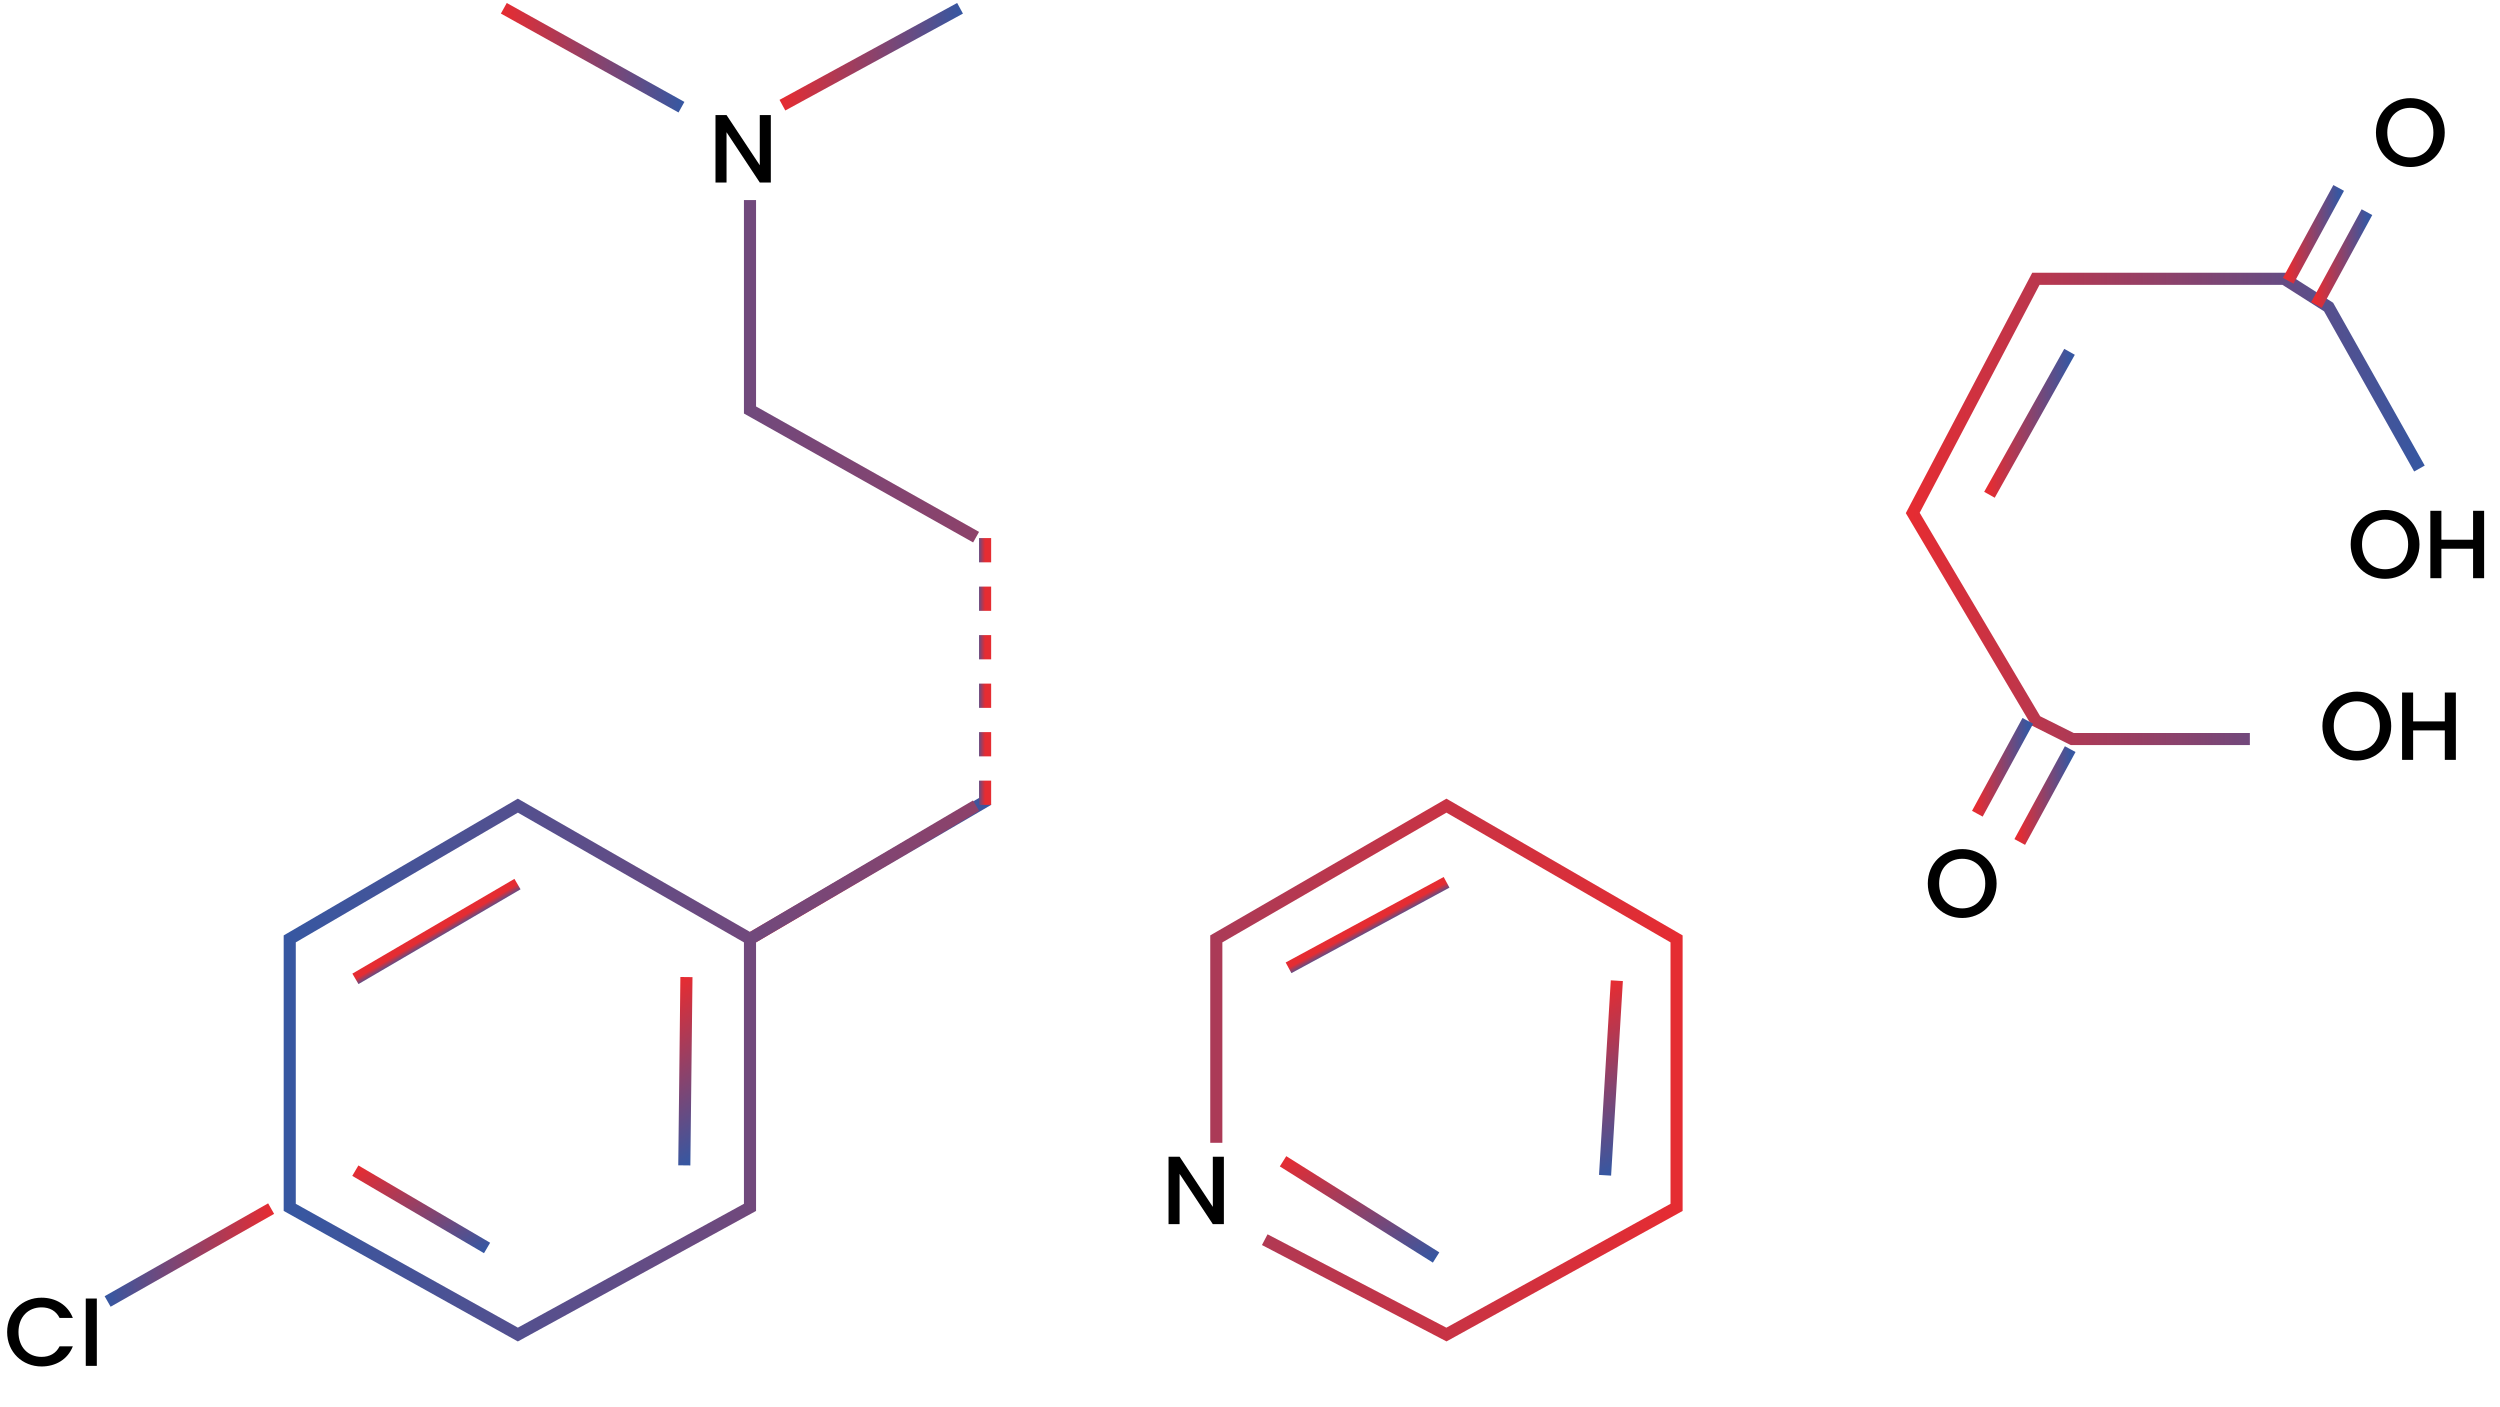 <svg width="302" height="170" viewBox="0 0 302 170" fill="none" xmlns="http://www.w3.org/2000/svg">
<path d="M60.862 1L82.321 12.949" stroke="url(#paint0_linear_871_331)" stroke-width="1.463"/>
<path d="M94.514 12.705L115.973 1" stroke="url(#paint1_linear_871_331)" stroke-width="1.463"/>
<path d="M90.599 113.417L119.374 96.591" stroke="url(#paint2_linear_871_331)" stroke-width="1.463"/>
<path d="M90.599 24.166V49.527L117.911 64.89M117.911 97.323L90.599 113.417M90.599 113.417V145.85L62.556 161.213L35 145.85V113.417L62.556 97.323L90.599 113.417ZM146.93 138.047V113.417L174.729 97.323L202.529 113.417V145.85L174.729 161.213L152.782 149.752" stroke="url(#paint3_linear_871_331)" stroke-width="1.463"/>
<path d="M119 65V81.216V97.433" stroke="url(#paint4_linear_871_331)" stroke-width="1.463" stroke-dasharray="2.93 2.93"/>
<path d="M13 157.217L32.752 146" stroke="url(#paint5_linear_871_331)" stroke-width="1.463"/>
<path d="M271.784 89.276H250.324L245.935 87.081L231.06 61.964L245.935 33.677H275.929L281.294 37.091L292.268 56.599" stroke="url(#paint6_linear_871_331)" stroke-width="1.463"/>
<path d="M243.984 101.712L250.081 90.495" stroke="url(#paint7_linear_871_331)" stroke-width="1.463"/>
<path d="M238.863 98.298L244.96 87.081" stroke="url(#paint8_linear_871_331)" stroke-width="1.463"/>
<path d="M276.417 33.92L282.513 22.703" stroke="url(#paint9_linear_871_331)" stroke-width="1.463"/>
<path d="M279.831 36.847L285.927 25.629" stroke="url(#paint10_linear_871_331)" stroke-width="1.463"/>
<path d="M250 42.5L240.326 59.769" stroke="url(#paint11_linear_871_331)" stroke-width="1.463"/>
<path d="M195.314 118.468L193.891 141.973" stroke="url(#paint12_linear_871_331)" stroke-width="1.463"/>
<path d="M173.48 151.906L154.992 140.283" stroke="url(#paint13_linear_871_331)" stroke-width="1.463"/>
<path d="M174.745 106.584L155.656 116.911" stroke="url(#paint14_linear_871_331)" stroke-width="1.463"/>
<path d="M82.921 118.029L82.664 140.778" stroke="url(#paint15_linear_871_331)" stroke-width="1.463"/>
<path d="M62.512 106.798L42.935 118.246" stroke="url(#paint16_linear_871_331)" stroke-width="1.463"/>
<path d="M42.924 141.416L58.837 150.755" stroke="url(#paint17_linear_871_331)" stroke-width="1.463"/>
<path d="M91.781 13.9H93.115V22.047H91.781L87.766 15.972V22.047H86.432V13.9H87.766L91.781 19.964V13.9Z" fill="black"/>
<path d="M146.509 139.73H147.844V147.877H146.509L142.494 141.802V147.877H141.16V139.73H142.494L146.509 145.793V139.73Z" fill="black"/>
<path d="M0.863 160.915C0.863 158.48 2.724 156.76 5.019 156.76C6.716 156.76 8.179 157.614 8.799 159.206H7.196C6.763 158.34 5.99 157.93 5.019 157.93C3.403 157.93 2.233 159.077 2.233 160.915C2.233 162.753 3.403 163.911 5.019 163.911C5.99 163.911 6.763 163.502 7.196 162.636H8.799C8.179 164.227 6.716 165.07 5.019 165.07C2.724 165.07 0.863 163.361 0.863 160.915ZM10.361 165V156.865H11.696V165H10.361Z" fill="black"/>
<path d="M241.19 106.726C241.19 109.172 239.352 110.893 237.034 110.893C234.74 110.893 232.879 109.172 232.879 106.726C232.879 104.291 234.74 102.57 237.034 102.57C239.352 102.57 241.19 104.291 241.19 106.726ZM234.248 106.726C234.248 108.563 235.419 109.734 237.034 109.734C238.65 109.734 239.82 108.563 239.82 106.726C239.82 104.888 238.65 103.741 237.034 103.741C235.419 103.741 234.248 104.888 234.248 106.726Z" fill="black"/>
<path d="M295.326 16.011C295.326 18.458 293.488 20.178 291.17 20.178C288.876 20.178 287.015 18.458 287.015 16.011C287.015 13.577 288.876 11.856 291.17 11.856C293.488 11.856 295.326 13.577 295.326 16.011ZM288.384 16.011C288.384 17.849 289.555 19.02 291.17 19.02C292.786 19.02 293.956 17.849 293.956 16.011C293.956 14.174 292.786 13.027 291.17 13.027C289.555 13.027 288.384 14.174 288.384 16.011Z" fill="black"/>
<path d="M292.273 65.758C292.273 68.204 290.435 69.925 288.117 69.925C285.823 69.925 283.962 68.204 283.962 65.758C283.962 63.323 285.823 61.603 288.117 61.603C290.435 61.603 292.273 63.323 292.273 65.758ZM285.332 65.758C285.332 67.596 286.502 68.766 288.117 68.766C289.733 68.766 290.903 67.596 290.903 65.758C290.903 63.92 289.733 62.773 288.117 62.773C286.502 62.773 285.332 63.92 285.332 65.758ZM298.748 69.843V66.285H294.92V69.843H293.586V61.708H294.92V65.196H298.748V61.708H300.082V69.843H298.748Z" fill="black"/>
<path d="M288.859 87.705C288.859 90.151 287.021 91.872 284.704 91.872C282.409 91.872 280.548 90.151 280.548 87.705C280.548 85.27 282.409 83.55 284.704 83.55C287.021 83.55 288.859 85.27 288.859 87.705ZM281.918 87.705C281.918 89.543 283.088 90.713 284.704 90.713C286.319 90.713 287.489 89.543 287.489 87.705C287.489 85.867 286.319 84.72 284.704 84.72C283.088 84.72 281.918 85.867 281.918 87.705ZM295.334 91.79V88.232H291.506V91.79H290.172V83.655H291.506V87.143H295.334V83.655H296.668V91.79H295.334Z" fill="black"/>
<defs>
<linearGradient id="paint0_linear_871_331" x1="60.862" y1="1" x2="82.331" y2="1.017" gradientUnits="userSpaceOnUse">
<stop stop-color="#E52C32"/>
<stop offset="1" stop-color="#3757A1"/>
</linearGradient>
<linearGradient id="paint1_linear_871_331" x1="94.514" y1="1" x2="115.983" y2="1.017" gradientUnits="userSpaceOnUse">
<stop stop-color="#E52C32"/>
<stop offset="1" stop-color="#3757A1"/>
</linearGradient>
<linearGradient id="paint2_linear_871_331" x1="90.599" y1="96.591" x2="119.388" y2="96.612" gradientUnits="userSpaceOnUse">
<stop stop-color="#E52C32"/>
<stop offset="1" stop-color="#3757A1"/>
</linearGradient>
<linearGradient id="paint3_linear_871_331" x1="202.529" y1="24.166" x2="34.921" y2="24.254" gradientUnits="userSpaceOnUse">
<stop stop-color="#E52C32"/>
<stop offset="1" stop-color="#3757A1"/>
</linearGradient>
<linearGradient id="paint4_linear_871_331" x1="119" y1="65" x2="118" y2="65" gradientUnits="userSpaceOnUse">
<stop stop-color="#E52C32"/>
<stop offset="1" stop-color="#3757A1"/>
</linearGradient>
<linearGradient id="paint5_linear_871_331" x1="32.752" y1="146" x2="12.991" y2="146.015" gradientUnits="userSpaceOnUse">
<stop stop-color="#E52C32"/>
<stop offset="1" stop-color="#3757A1"/>
</linearGradient>
<linearGradient id="paint6_linear_871_331" x1="231.06" y1="33.677" x2="292.296" y2="33.706" gradientUnits="userSpaceOnUse">
<stop stop-color="#E52C32"/>
<stop offset="1" stop-color="#3757A1"/>
</linearGradient>
<linearGradient id="paint7_linear_871_331" x1="243.984" y1="90.495" x2="250.083" y2="90.496" gradientUnits="userSpaceOnUse">
<stop stop-color="#E52C32"/>
<stop offset="1" stop-color="#3757A1"/>
</linearGradient>
<linearGradient id="paint8_linear_871_331" x1="238.863" y1="87.081" x2="244.963" y2="87.082" gradientUnits="userSpaceOnUse">
<stop stop-color="#E52C32"/>
<stop offset="1" stop-color="#3757A1"/>
</linearGradient>
<linearGradient id="paint9_linear_871_331" x1="276.417" y1="22.703" x2="282.516" y2="22.705" gradientUnits="userSpaceOnUse">
<stop stop-color="#E52C32"/>
<stop offset="1" stop-color="#3757A1"/>
</linearGradient>
<linearGradient id="paint10_linear_871_331" x1="279.831" y1="25.629" x2="285.93" y2="25.631" gradientUnits="userSpaceOnUse">
<stop stop-color="#E52C32"/>
<stop offset="1" stop-color="#3757A1"/>
</linearGradient>
<linearGradient id="paint11_linear_871_331" x1="240.326" y1="42.5" x2="250.005" y2="42.502" gradientUnits="userSpaceOnUse">
<stop stop-color="#E52C32"/>
<stop offset="1" stop-color="#3757A1"/>
</linearGradient>
<linearGradient id="paint12_linear_871_331" x1="195.314" y1="118.468" x2="204.821" y2="136.07" gradientUnits="userSpaceOnUse">
<stop stop-color="#E52C32"/>
<stop offset="1" stop-color="#3757A1"/>
</linearGradient>
<linearGradient id="paint13_linear_871_331" x1="164.429" y1="135.177" x2="173.471" y2="151.921" gradientUnits="userSpaceOnUse">
<stop stop-color="#E52C32"/>
<stop offset="1" stop-color="#3757A1"/>
</linearGradient>
<linearGradient id="paint14_linear_871_331" x1="174.745" y1="106.584" x2="175.221" y2="107.464" gradientUnits="userSpaceOnUse">
<stop stop-color="#E52C32"/>
<stop offset="1" stop-color="#3757A1"/>
</linearGradient>
<linearGradient id="paint15_linear_871_331" x1="82.921" y1="118.029" x2="92.761" y2="134.884" gradientUnits="userSpaceOnUse">
<stop stop-color="#E52C32"/>
<stop offset="1" stop-color="#3757A1"/>
</linearGradient>
<linearGradient id="paint16_linear_871_331" x1="62.512" y1="106.798" x2="63.017" y2="107.662" gradientUnits="userSpaceOnUse">
<stop stop-color="#E52C32"/>
<stop offset="1" stop-color="#3757A1"/>
</linearGradient>
<linearGradient id="paint17_linear_871_331" x1="50.713" y1="136.862" x2="58.831" y2="150.768" gradientUnits="userSpaceOnUse">
<stop stop-color="#E52C32"/>
<stop offset="1" stop-color="#3757A1"/>
</linearGradient>
</defs>
</svg>
